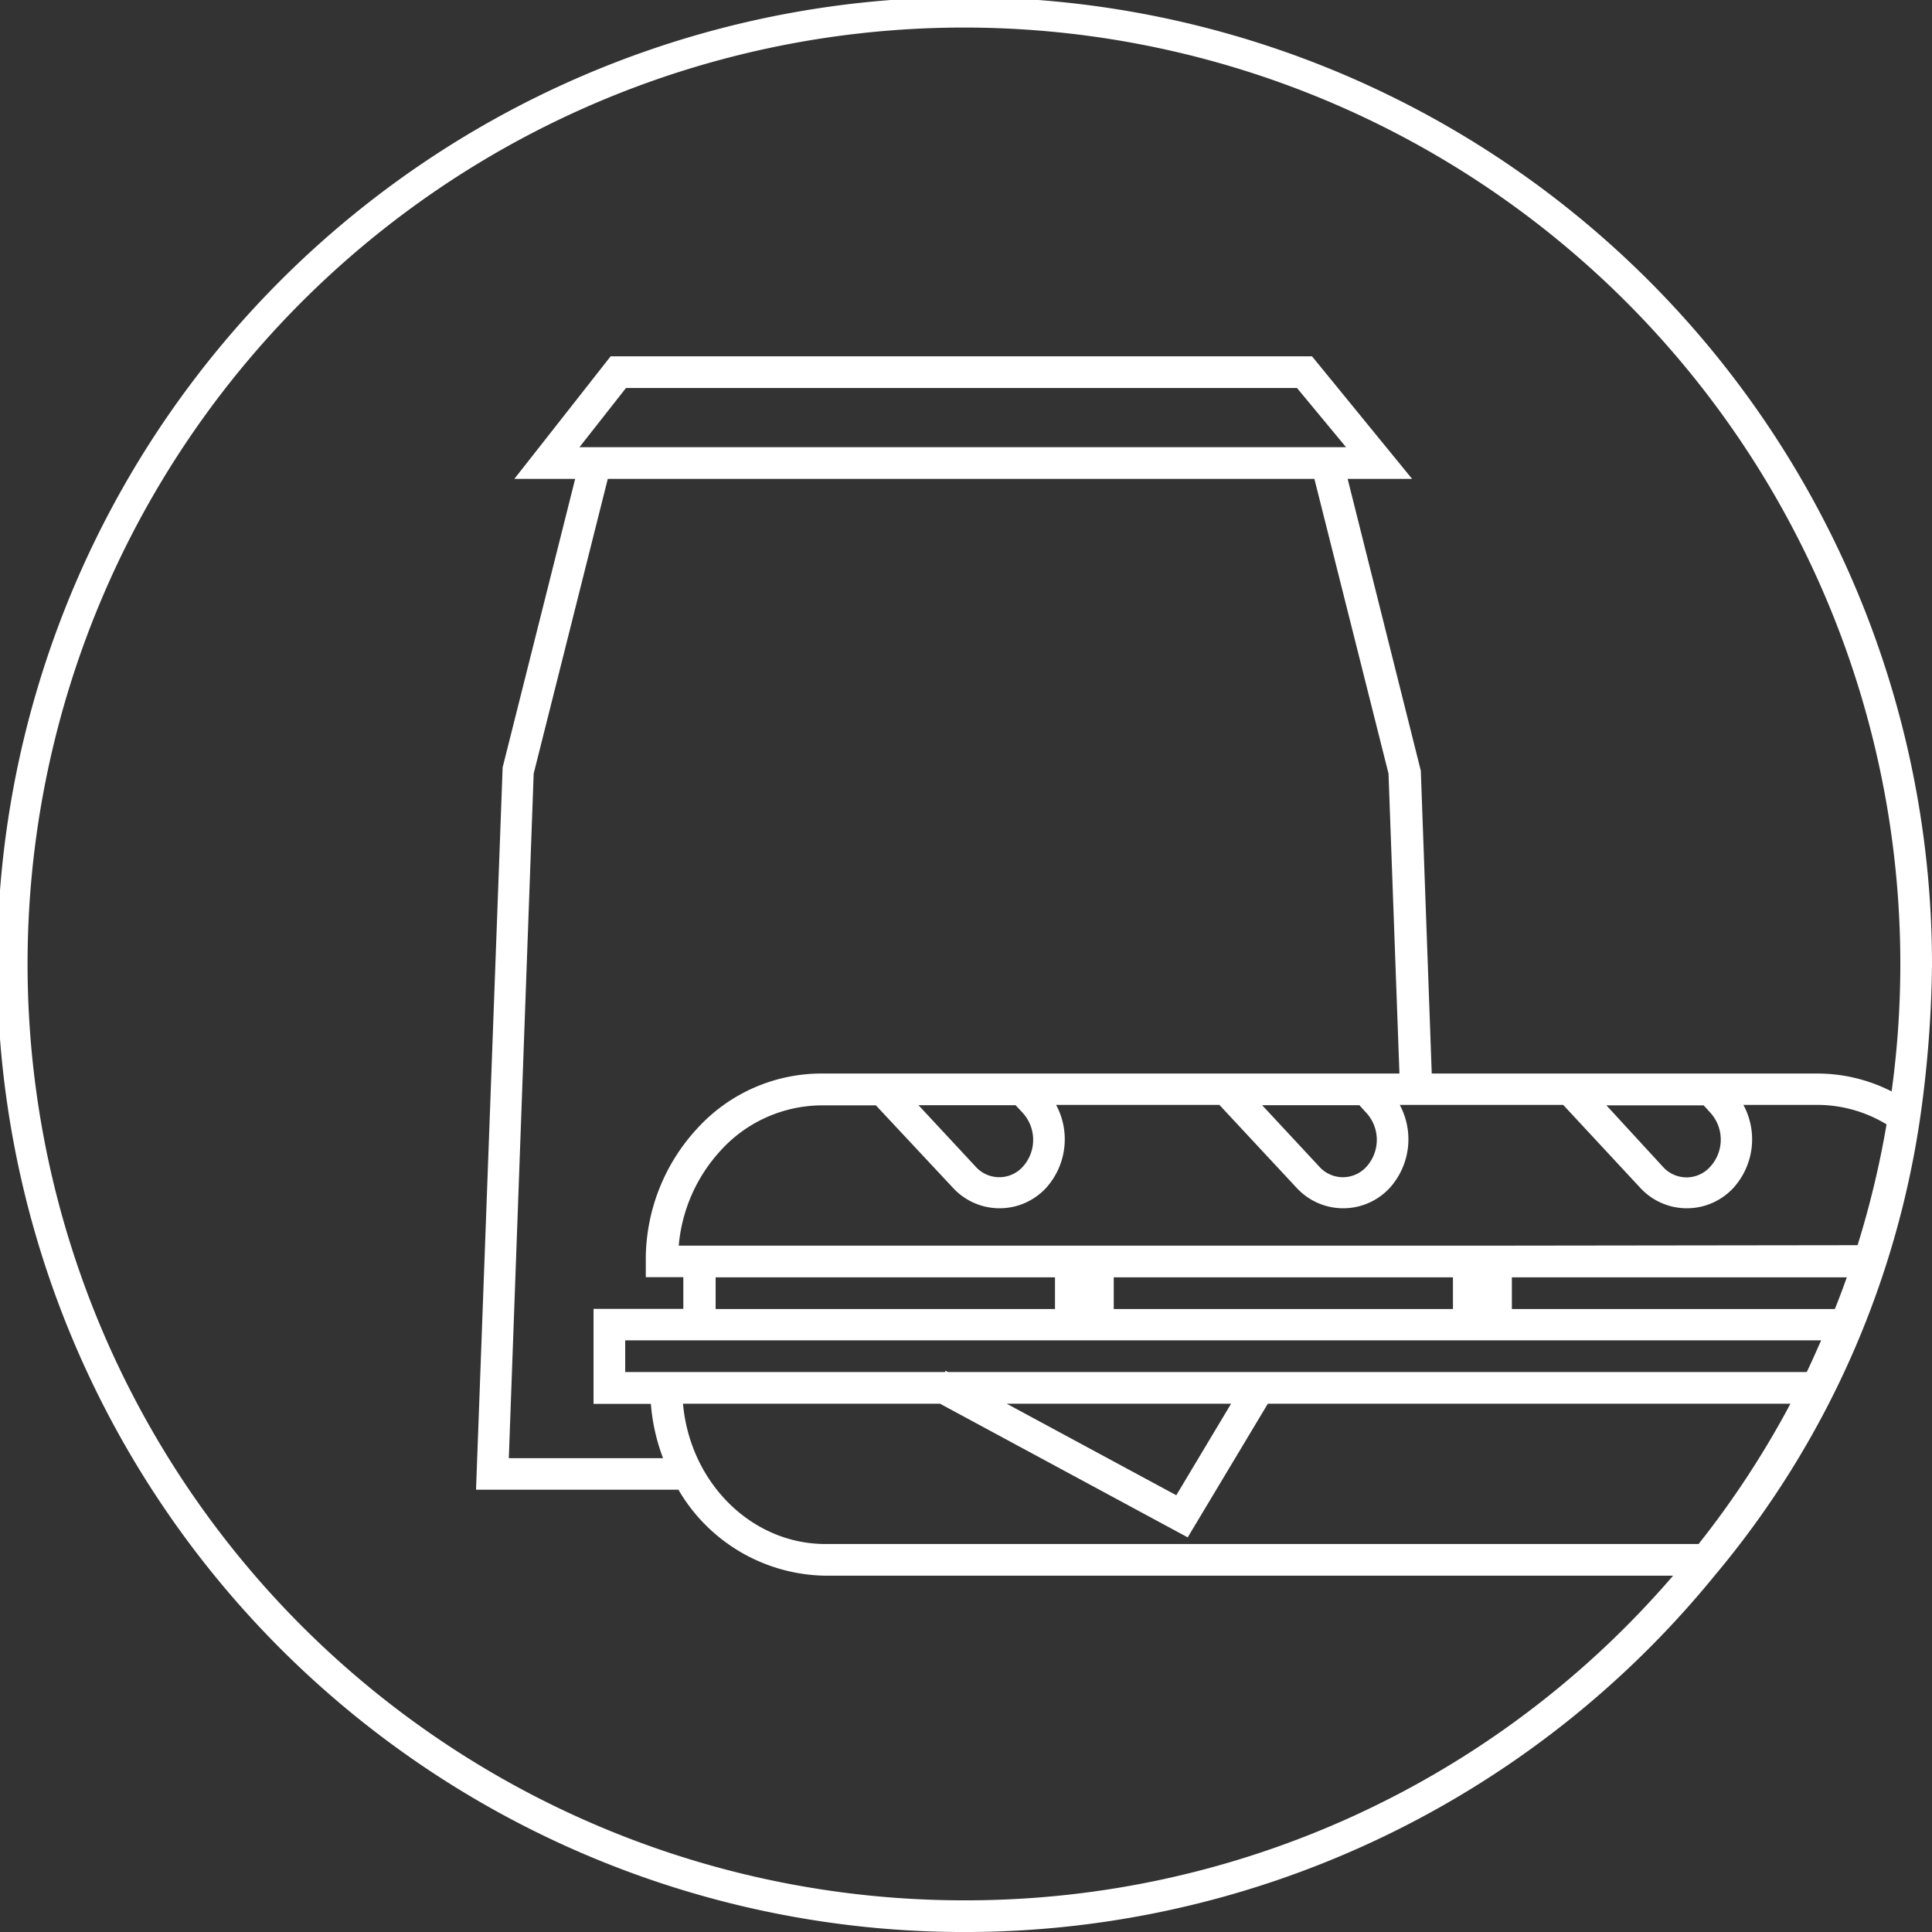 <svg xmlns="http://www.w3.org/2000/svg" viewBox="0 0 122 122"><rect x="0" y="0" width="122" height="122" fill="#333333" stroke="none"/><defs><style>.cls-1{fill:#fff;}</style></defs><g id="ICONS_design" data-name="ICONS design"><path class="cls-1" d="M118.89,80.65m2.43-10.54A73.68,73.68,0,0,0,122,61a61.09,61.09,0,1,0-13.73,38.5A58,58,0,0,0,121.32,70.11ZM75,97.08l5.06-8.44h33a58.24,58.24,0,0,1-5.8,8.86H52.13c-4.69,0-8.56-3.89-9-8.86H59.36ZM63.57,88.64H77.74l-3.46,5.78Zm-3.71-2-.17-.09,0,.09H39.48v-2H115c-.3.67-.59,1.34-.91,2ZM38.38,30.24H83l4.68,18.61.69,18.94H51.89A10.62,10.62,0,0,0,44,71.29a12.18,12.18,0,0,0-3.22,8.36v1h2.37v2H37.48v6H41.1a12.42,12.42,0,0,0,.77,3.43H32.13L33.7,48.85Zm-1.79-2,2.94-3.74H81.9L85,28.24H36.59ZM86.3,73.66a2,2,0,0,1-3,0l-3.6-3.87h6.14l.42.46A2.53,2.53,0,0,1,86.3,73.66Zm-21.7,0h0a2,2,0,0,1-3,0L58,69.79h6.13l.43.46A2.53,2.53,0,0,1,64.6,73.66Zm-19.41,9v-2H66.62v2Zm25.14,0v-2H91.75v2Zm45.54,0H95.47v-2h21.15C116.39,81.32,116.13,82,115.87,82.65Zm-22.12-4H42.86a10.16,10.16,0,0,1,2.64-6,8.68,8.68,0,0,1,6.39-2.86h3.42L60.17,75a4,4,0,0,0,5.9,0,4.59,4.59,0,0,0,.62-5.23H77L81.87,75a4,4,0,0,0,5.9,0h0a4.59,4.59,0,0,0,.62-5.23H98.71L103.57,75a4,4,0,0,0,5.9,0,4.57,4.57,0,0,0,.62-5.23h4.67A8.44,8.44,0,0,1,119.13,71a58.89,58.89,0,0,1-1.83,7.63Zm7.69-8.86h6.14l.42.46a2.53,2.53,0,0,1,0,3.41,2,2,0,0,1-3,0ZM61,120a59.13,59.13,0,1,1,58.45-51.08,10.34,10.34,0,0,0-4.69-1.13H90.41l-.69-19.12L85.1,30.24h4.07L82.85,22.5H38.56l-6.08,7.74h3.84L31.74,48.46,30.06,94.07H42.84a10.92,10.92,0,0,0,9.29,5.43h53.52A58.87,58.87,0,0,1,61,120Z"/></g></svg>